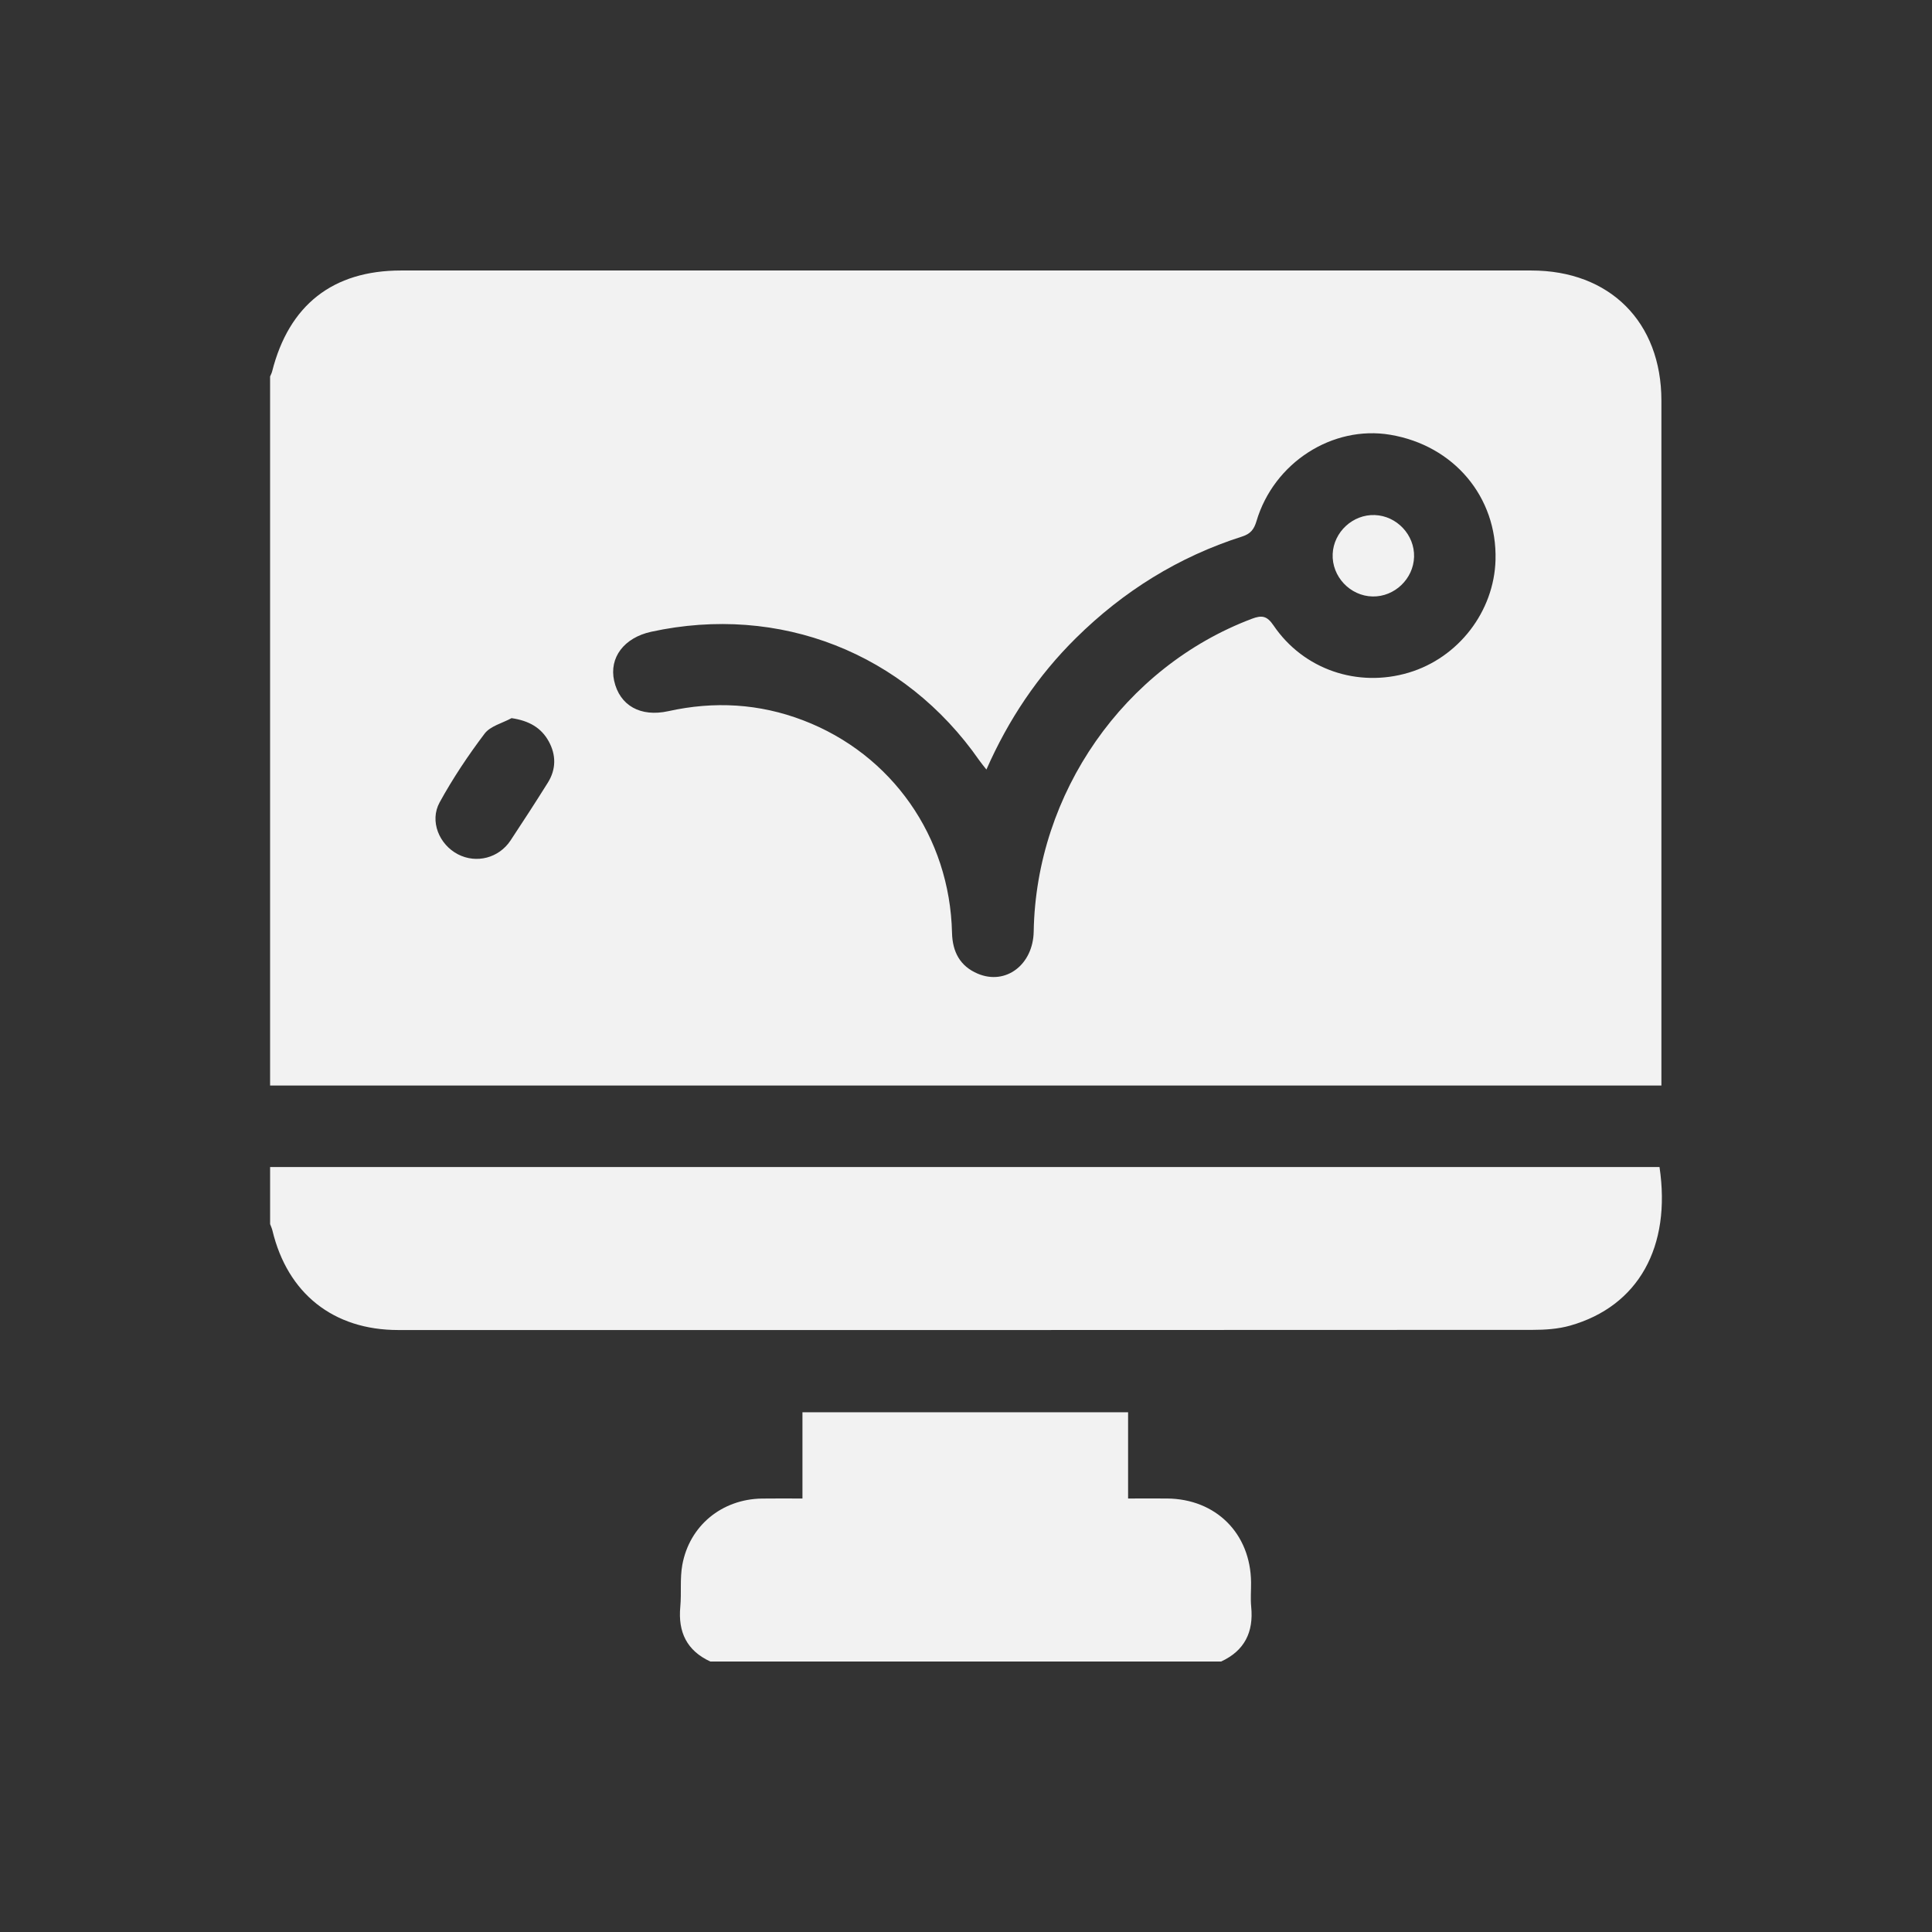 <?xml version="1.0" encoding="UTF-8"?>
<svg id="Layer_1" xmlns="http://www.w3.org/2000/svg" viewBox="0 0 1000 1000">
  <rect x="0" y="0" width="1000" height="1000" fill="#333333" stroke="none"/>
  <defs>
    <style>
      .cls-1 {
        fill: #f2f2f2;
      }
    </style>
  </defs>
  <g id="o7EXYk.tif">
    <g>
      <path class="cls-1" d="M139.8,561.88V194.85c.35-.85.82-1.67,1.04-2.55,8.71-34.44,31.43-52.28,66.7-52.29,195.02,0,390.03-.01,585.05,0,40.66,0,67.34,26.68,67.35,67.36.02,115.53,0,231.07,0,346.6v7.91H139.8ZM510.57,398.32c-1.46-1.88-2.64-3.25-3.67-4.72-38.75-55.69-103.42-81.06-169.81-66.61-14.06,3.06-21.87,13.37-19.22,25.35,2.85,12.85,13.63,18.95,28.1,15.75,23.73-5.25,47.01-3.95,69.75,4.75,45.94,17.57,75.91,60.32,77.04,109.93.23,9.88,4.11,17.29,13.29,21.19,14.53,6.16,28.69-4.62,28.99-21.83,1.24-71.7,46.78-136.85,112.88-161.84,5.19-1.96,7.84-1.59,11.26,3.44,15.51,22.84,43.53,32.32,69.96,24.43,25.76-7.69,44.23-31.69,44.94-58.39.86-32.56-21.59-59.22-54.51-64.74-29.91-5.01-60.25,14.46-69.22,44.72-1.26,4.24-3.07,6.57-7.44,7.96-32.94,10.51-61.5,28.33-86.05,52.59-19.71,19.48-34.88,42.12-46.29,68.01ZM264.78,371.71c-4.74,2.6-10.97,4.08-13.94,8.01-8.54,11.29-16.48,23.19-23.29,35.6-5.32,9.7-.22,21.84,9.49,26.87,9.52,4.93,21.16,1.97,27.21-7.16,6.56-9.9,13.02-19.88,19.32-29.94,4.33-6.92,4.31-14.32.47-21.33-3.88-7.08-10.19-10.71-19.25-12.05Z"/>
      <path class="cls-1" d="M139.8,604.06h719.16c6.16,41.26-10.9,72.03-46.24,82.07-6.2,1.76-12.95,2.21-19.44,2.21-195.71.11-391.43.1-587.14.08-33.59,0-57.34-18.89-65.15-51.59-.27-1.11-.78-2.16-1.18-3.24,0-9.84,0-19.69,0-29.53Z"/>
      <path class="cls-1" d="M367.66,860c-12.17-5.61-16.76-15.24-15.54-28.32.67-7.2-.25-14.63,1.04-21.68,3.71-20.35,20.47-34.01,41.16-34.35,6.76-.11,13.52-.02,21.03-.02v-44.64h168.55v44.63c7.2,0,13.66-.04,20.12,0,25.34.2,43.28,18.1,43.53,43.41.04,4.22-.34,8.47.07,12.64,1.29,13.07-3.39,22.7-15.54,28.32h-264.43Z"/>
      <path class="cls-1" d="M731.92,288.24c-.33,11.39-10.11,20.72-21.48,20.49-11.66-.23-21.17-10.37-20.65-22.01.51-11.38,10.45-20.55,21.81-20.13,11.39.42,20.65,10.28,20.32,21.64Z"/>
    </g>
  </g>
</svg>